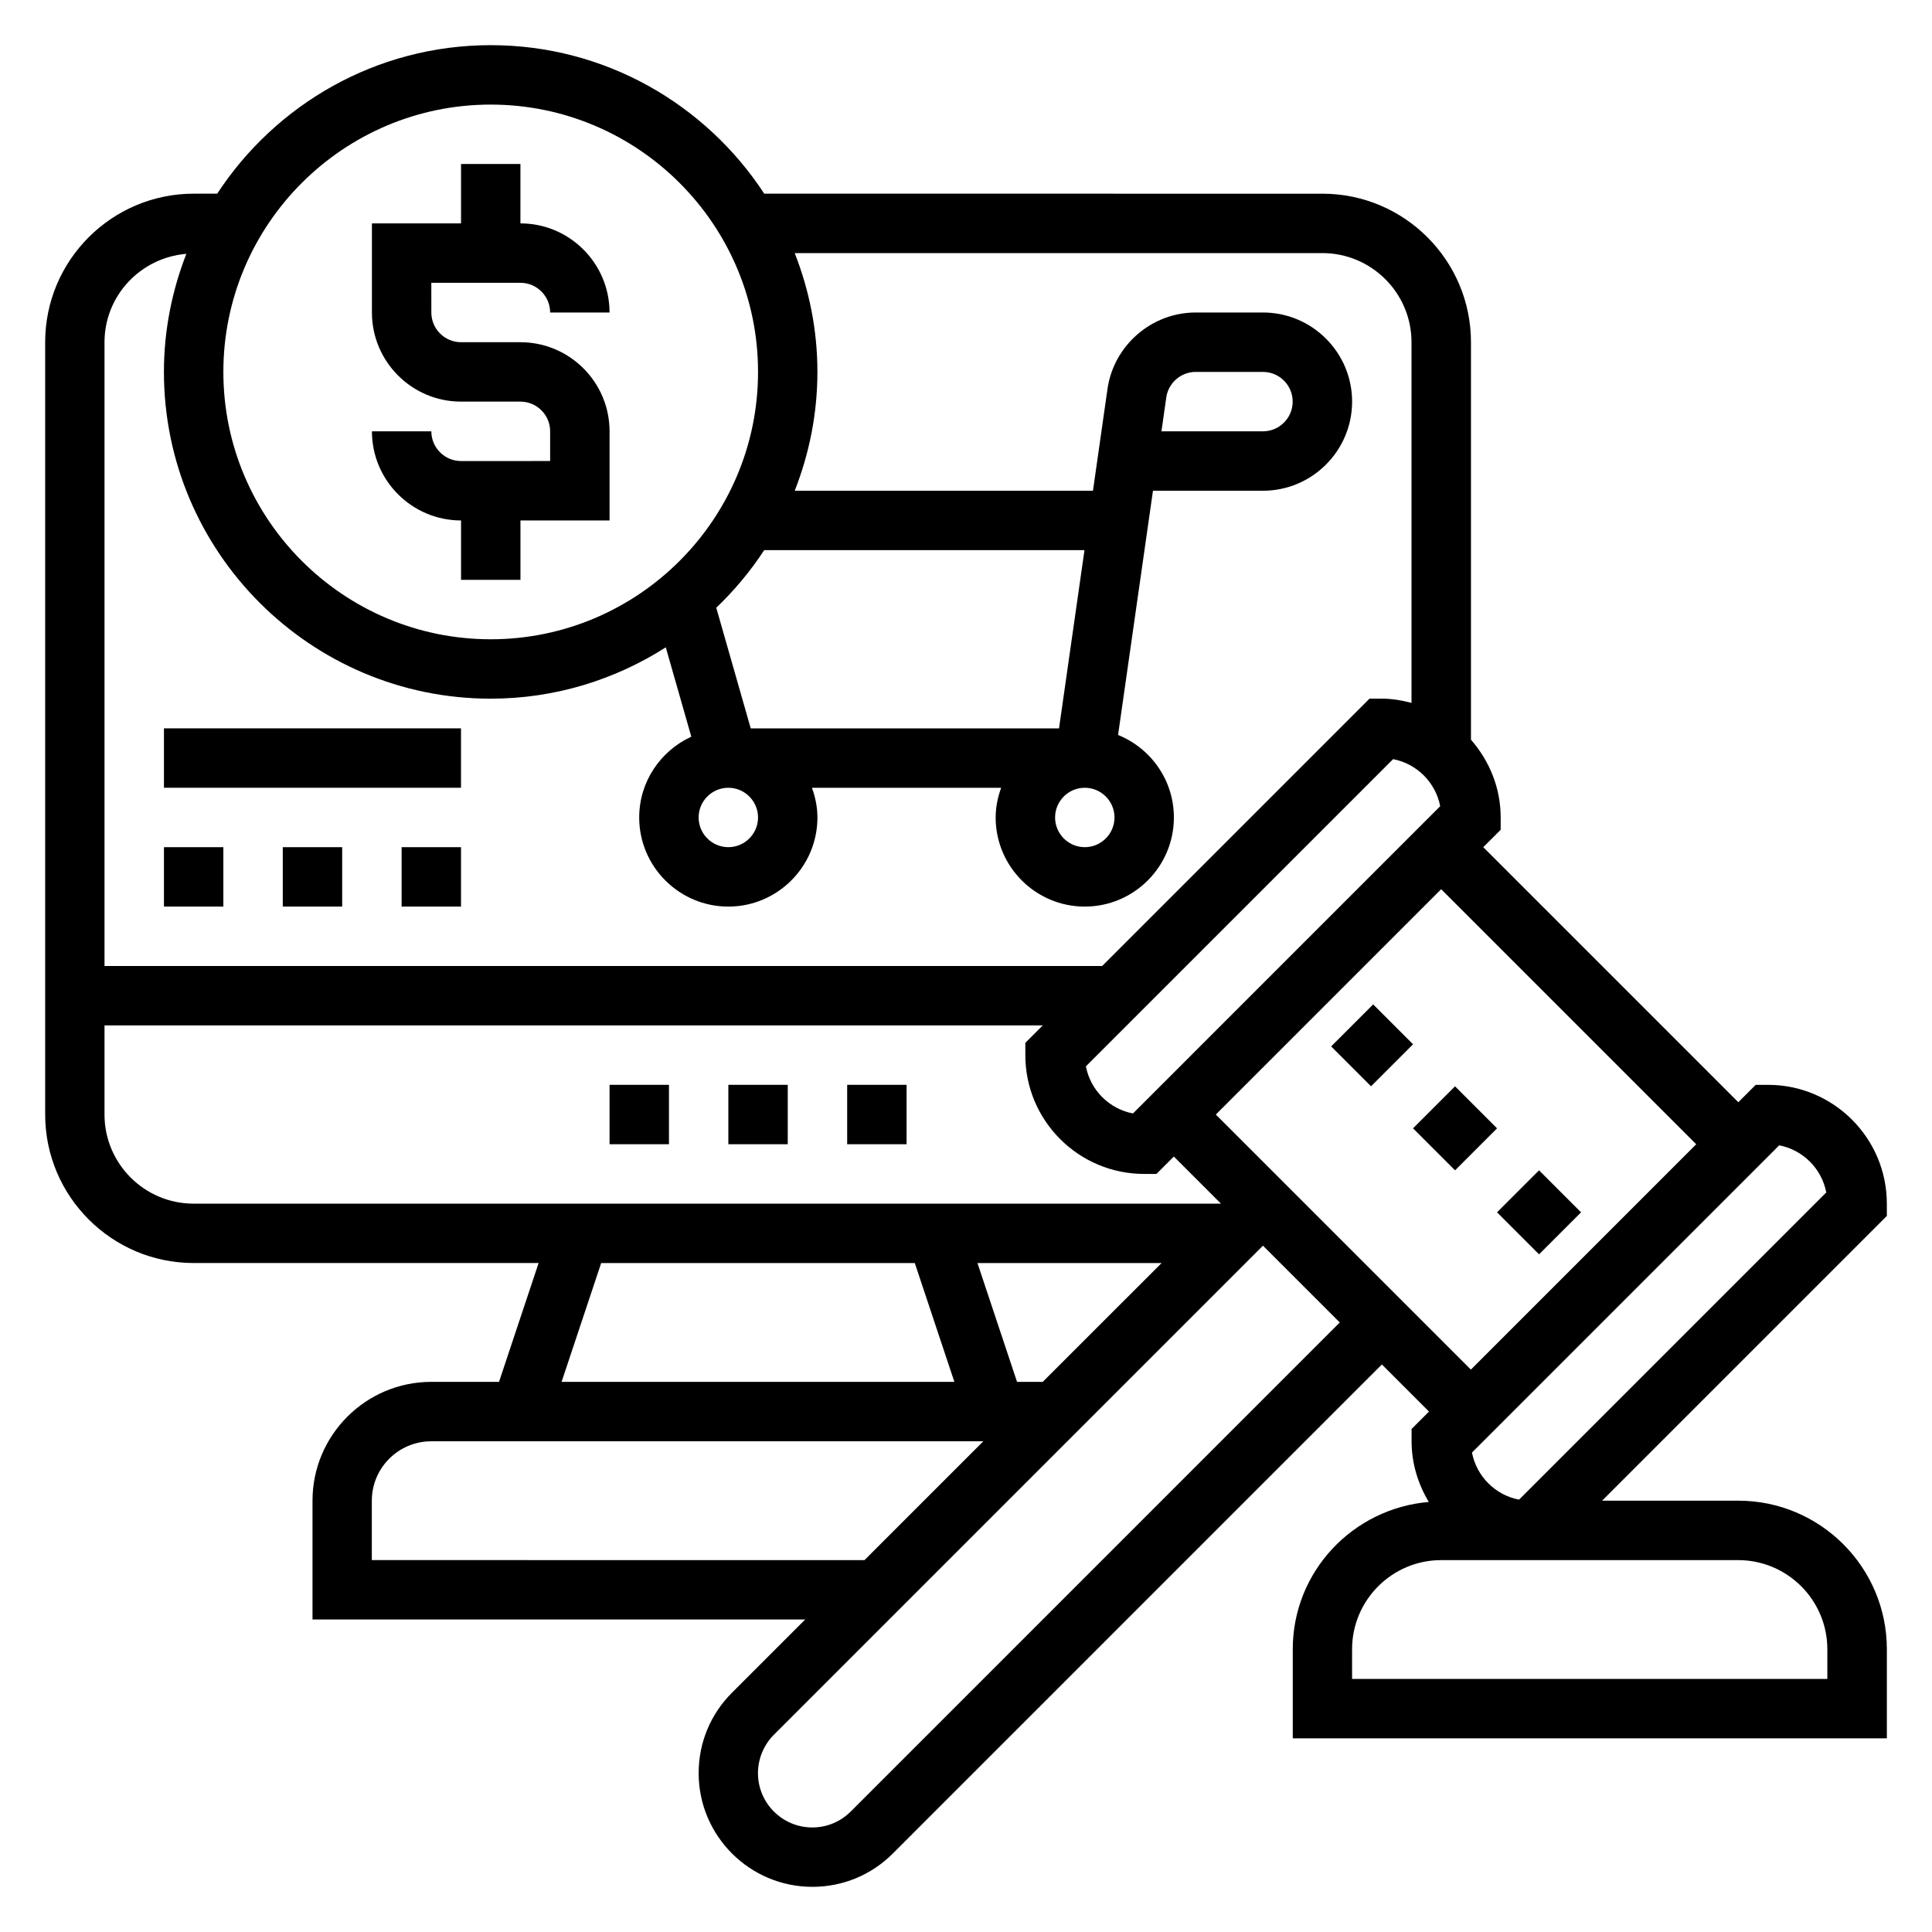 <?xml version="1.0" encoding="UTF-8"?>
<!-- Uploaded to: SVG Repo, www.svgrepo.com, Generator: SVG Repo Mixer Tools -->
<svg fill="#000000" width="800px" height="800px" version="1.1" viewBox="144 144 512 512" xmlns="http://www.w3.org/2000/svg">
 <g>
  <path d="m368.51 431.49h15.742v15.742h-15.742z"/>
  <path d="m337.02 431.49h15.742v15.742h-15.742z"/>
  <path d="m305.54 431.49h15.742v15.742h-15.742z"/>
  <path d="m266.18 266.18c-4.336 0-7.871-3.535-7.871-7.871h-15.742c0 13.02 10.598 23.617 23.617 23.617v15.742h15.742v-15.742h23.617v-23.617c0-13.02-10.598-23.617-23.617-23.617h-15.742c-4.336 0-7.871-3.535-7.871-7.871l-0.008-7.875h23.617c4.336 0 7.871 3.535 7.871 7.871h15.742c0-13.02-10.598-23.617-23.617-23.617l0.004-15.742h-15.742v15.742h-23.617v23.617c0 13.02 10.598 23.617 23.617 23.617h15.742c4.336 0 7.871 3.535 7.871 7.871v7.871z"/>
  <path d="m644.03 462.98c0-17.367-14.121-31.488-31.488-31.488h-3.258l-4.613 4.613-67.59-67.59 4.613-4.613v-3.262c0-7.91-3.031-15.066-7.871-20.609v-105.34c0-21.703-17.656-39.359-39.359-39.359l-147.93-0.004c-15.477-23.66-42.16-39.359-72.484-39.359s-57.012 15.699-72.488 39.359h-6.234c-21.703 0-39.359 17.656-39.359 39.359v204.67c0 21.703 17.656 39.359 39.359 39.359h91.41l-10.492 31.488-17.941 0.004c-17.367 0-31.488 14.121-31.488 31.488v31.488h130.57l-19.406 19.406c-5.695 5.688-8.832 13.246-8.832 21.309 0 16.609 13.52 30.133 30.145 30.133 8.047 0 15.609-3.133 21.309-8.824l129.61-129.61 12.484 12.484-4.613 4.613v3.258c0 5.894 1.73 11.359 4.559 16.082-20.129 1.711-36.047 18.453-36.047 39.023v23.617h157.44v-23.617c0-21.703-17.656-39.359-39.359-39.359h-36.102l75.461-75.461zm-199.78-23.902c-6.297-1.203-11.273-6.18-12.477-12.484l81.414-81.414c6.297 1.203 11.273 6.188 12.477 12.477zm-170.21-267.36c39.062 0 70.848 31.789 70.848 70.848 0 39.062-31.789 70.848-70.848 70.848-39.062 0-70.848-31.789-70.848-70.848 0-39.062 31.785-70.848 70.848-70.848zm157.44 181.05c4.336 0 7.871 3.535 7.871 7.871 0 4.336-3.535 7.871-7.871 7.871-4.336 0-7.871-3.535-7.871-7.871-0.004-4.336 3.531-7.871 7.871-7.871zm-6.828-15.742h-81.703l-9.133-31.969c4.793-4.582 9.062-9.691 12.707-15.266h84.875zm-79.766 23.613c0 4.336-3.535 7.871-7.871 7.871-4.336 0-7.871-3.535-7.871-7.871 0-4.336 3.535-7.871 7.871-7.871 4.336 0 7.871 3.535 7.871 7.871zm-151.5-149.37c-3.789 9.723-5.945 20.246-5.945 31.293 0 47.742 38.848 86.594 86.594 86.594 17.082 0 32.977-5.039 46.406-13.602l6.762 23.68c-8.125 3.727-13.809 11.891-13.809 21.406 0 13.02 10.598 23.617 23.617 23.617 13.02 0 23.617-10.598 23.617-23.617 0-2.769-0.566-5.398-1.449-7.871h50.137c-0.891 2.473-1.457 5.102-1.457 7.871 0 13.02 10.598 23.617 23.617 23.617s23.617-10.598 23.617-23.617c0-9.895-6.133-18.367-14.793-21.867l9.25-64.723h29.156c13.02 0 23.617-10.598 23.617-23.617 0-13.02-10.598-23.617-23.617-23.617h-17.84c-11.676 0-21.727 8.715-23.371 20.277l-3.848 26.957h-79.035c3.832-9.777 6.012-20.375 6.012-31.488 0-11.117-2.18-21.711-6.016-31.488h139.84c13.02 0 23.617 10.598 23.617 23.617v95.582c-2.535-0.664-5.141-1.121-7.871-1.121h-3.258l-70.848 70.848-264.39 0.004v-165.31c0-12.359 9.578-22.422 21.688-23.422zm258.41 47.035 1.281-8.988c0.551-3.852 3.898-6.754 7.785-6.754h17.84c4.336 0 7.871 3.535 7.871 7.871 0 4.336-3.535 7.871-7.871 7.871zm-280.1 181.06v-23.617h248.64l-4.613 4.613v3.258c0 17.367 14.121 31.488 31.488 31.488h3.258l4.613-4.613 12.484 12.488h-272.26c-13.02 0-23.613-10.598-23.613-23.617zm248.64 70.848h-6.809l-10.492-31.488h48.797zm-117.02-31.488h83.113l10.492 31.488h-104.1zm-60.781 78.719v-15.742c0-8.684 7.062-15.742 15.742-15.742h146.31l-31.488 31.488zm126.91 66.637c-2.727 2.719-6.34 4.215-10.18 4.215-7.945 0-14.398-6.457-14.398-14.391 0-3.785 1.535-7.496 4.219-10.18l129.61-129.61 20.355 20.355zm96.762-184.71 59.715-59.719 67.59 67.59-59.715 59.719zm138.44 118.08c13.02 0 23.617 10.598 23.617 23.617v7.871h-125.95v-7.871c0-13.02 10.598-23.617 23.617-23.617zm-58.082-16.027c-6.297-1.203-11.273-6.18-12.477-12.484l81.414-81.414c6.297 1.203 11.273 6.18 12.477 12.484z"/>
  <path d="m518.47 443.02 11.133-11.133 11.133 11.133-11.133 11.133z"/>
  <path d="m496.77 421.31 11.133-11.133 10.57 10.57-11.133 11.133z"/>
  <path d="m540.73 465.28 11.133-11.133 11.133 11.133-11.133 11.133z"/>
  <path d="m187.45 368.51h15.742v15.742h-15.742z"/>
  <path d="m218.94 368.51h15.742v15.742h-15.742z"/>
  <path d="m250.43 368.51h15.742v15.742h-15.742z"/>
  <path d="m187.45 337.02h78.719v15.742h-78.719z"/>
 </g>
</svg>